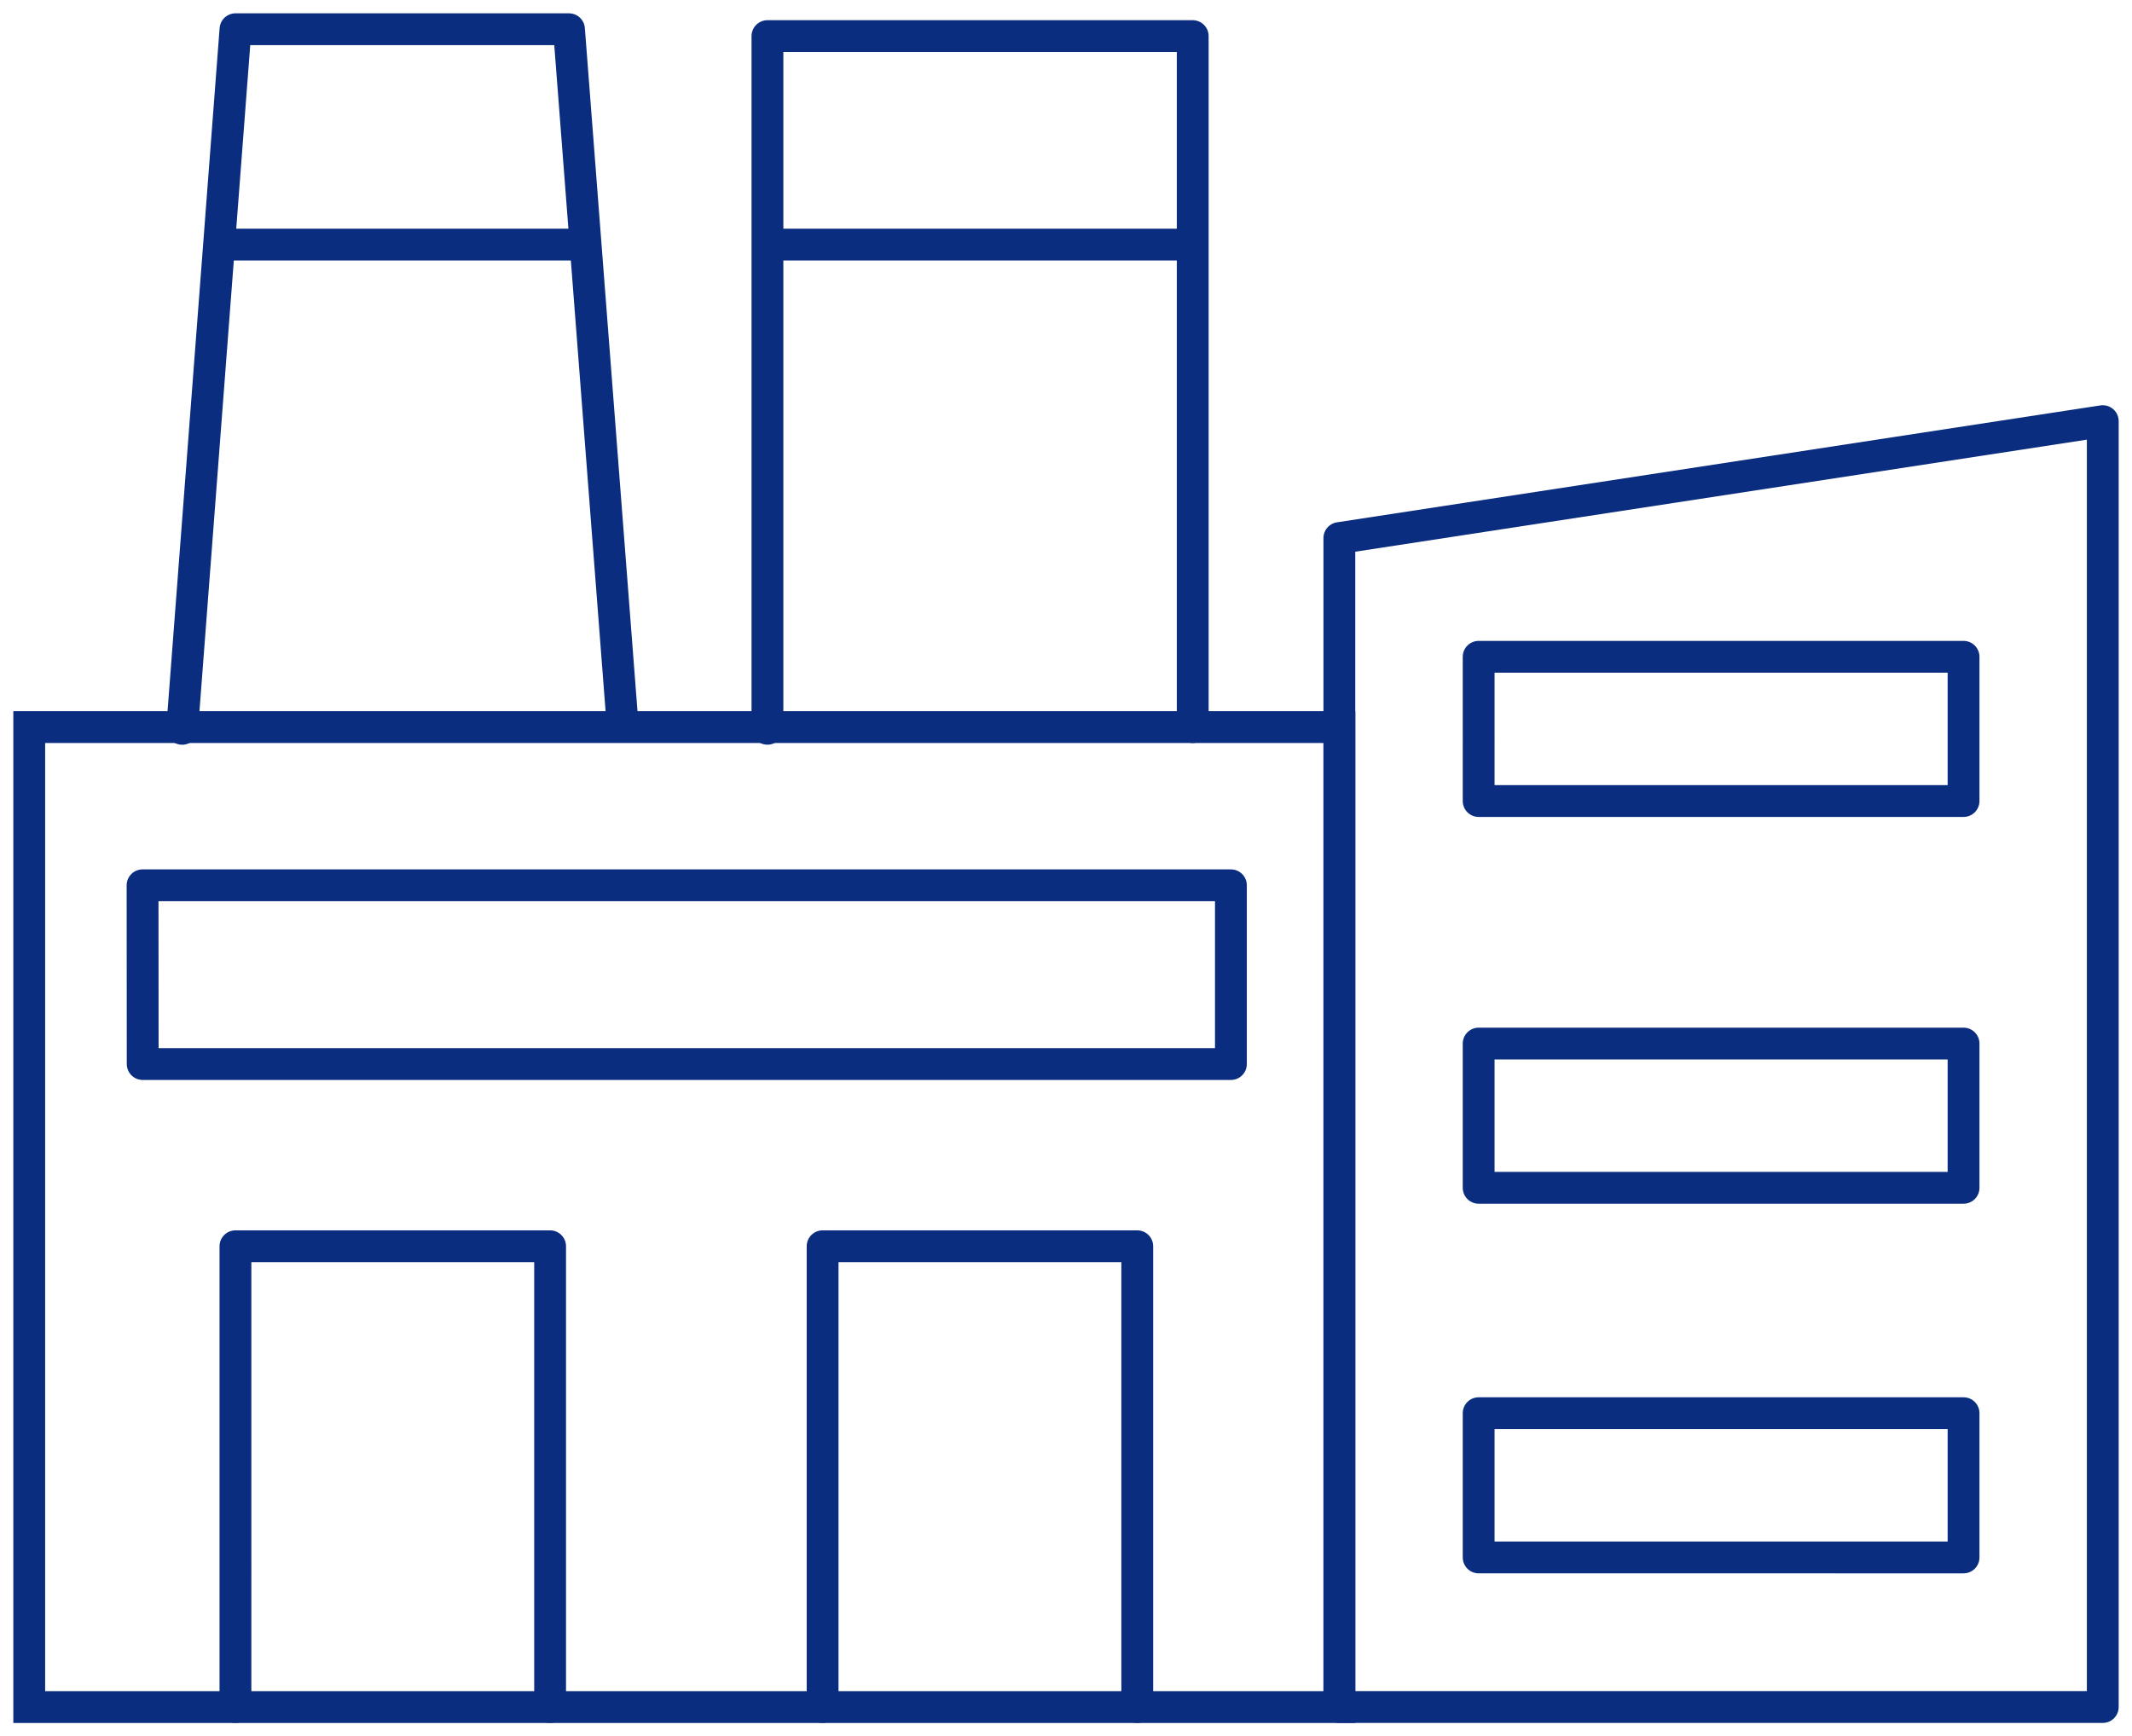 <svg xmlns="http://www.w3.org/2000/svg" xmlns:xlink="http://www.w3.org/1999/xlink" width="50.247" height="40.926" viewBox="0 0 50.247 40.926">
  <defs>
    <clipPath id="clip-path">
      <path id="Path_7178" data-name="Path 7178" d="M0,18.647H50.247V-22.279H0Z" transform="translate(0 22.279)" fill="none"/>
    </clipPath>
  </defs>
  <g id="Group_6157" data-name="Group 6157" transform="translate(0 22.279)">
    <g id="Group_6156" data-name="Group 6156" transform="translate(0 -22.279)" clip-path="url(#clip-path)">
      <path id="Path_7176" data-name="Path 7176" d="M31.253-12.949H.375v23.1H31.253Z" transform="translate(0.314 30.088)" fill="none" stroke="#0b2d80" stroke-width="0.75"/>
      <g id="Group_6155" data-name="Group 6155" transform="translate(3.363 0.689)">
        <path id="Path_7177" data-name="Path 7177" d="M21.048,4.209,3.056,6.965V34.52H21.048ZM-25.147,19.364H.5V15.15h-25.65Zm31.486-6.2H17.767v-3.4H6.339Zm0,9.117H17.767v-3.4H6.339Zm0,8.713H17.767v-3.4H6.339Zm-29.3,3.525V23.659h7.416V34.52m6.422,0V23.659h7.416V34.52m-22.51-23.058,1.257-16.491H-15.1l1.255,16.289M-23.2.048h8.347m4.431,0H-.564m-9.859,11.413V-4.867H-.4V11.421" transform="translate(25.147 5.029)" fill="none" stroke="#0b2d80" stroke-linecap="round" stroke-linejoin="round" stroke-width="0.75"/>
      </g>
    </g>
  </g>
</svg>
